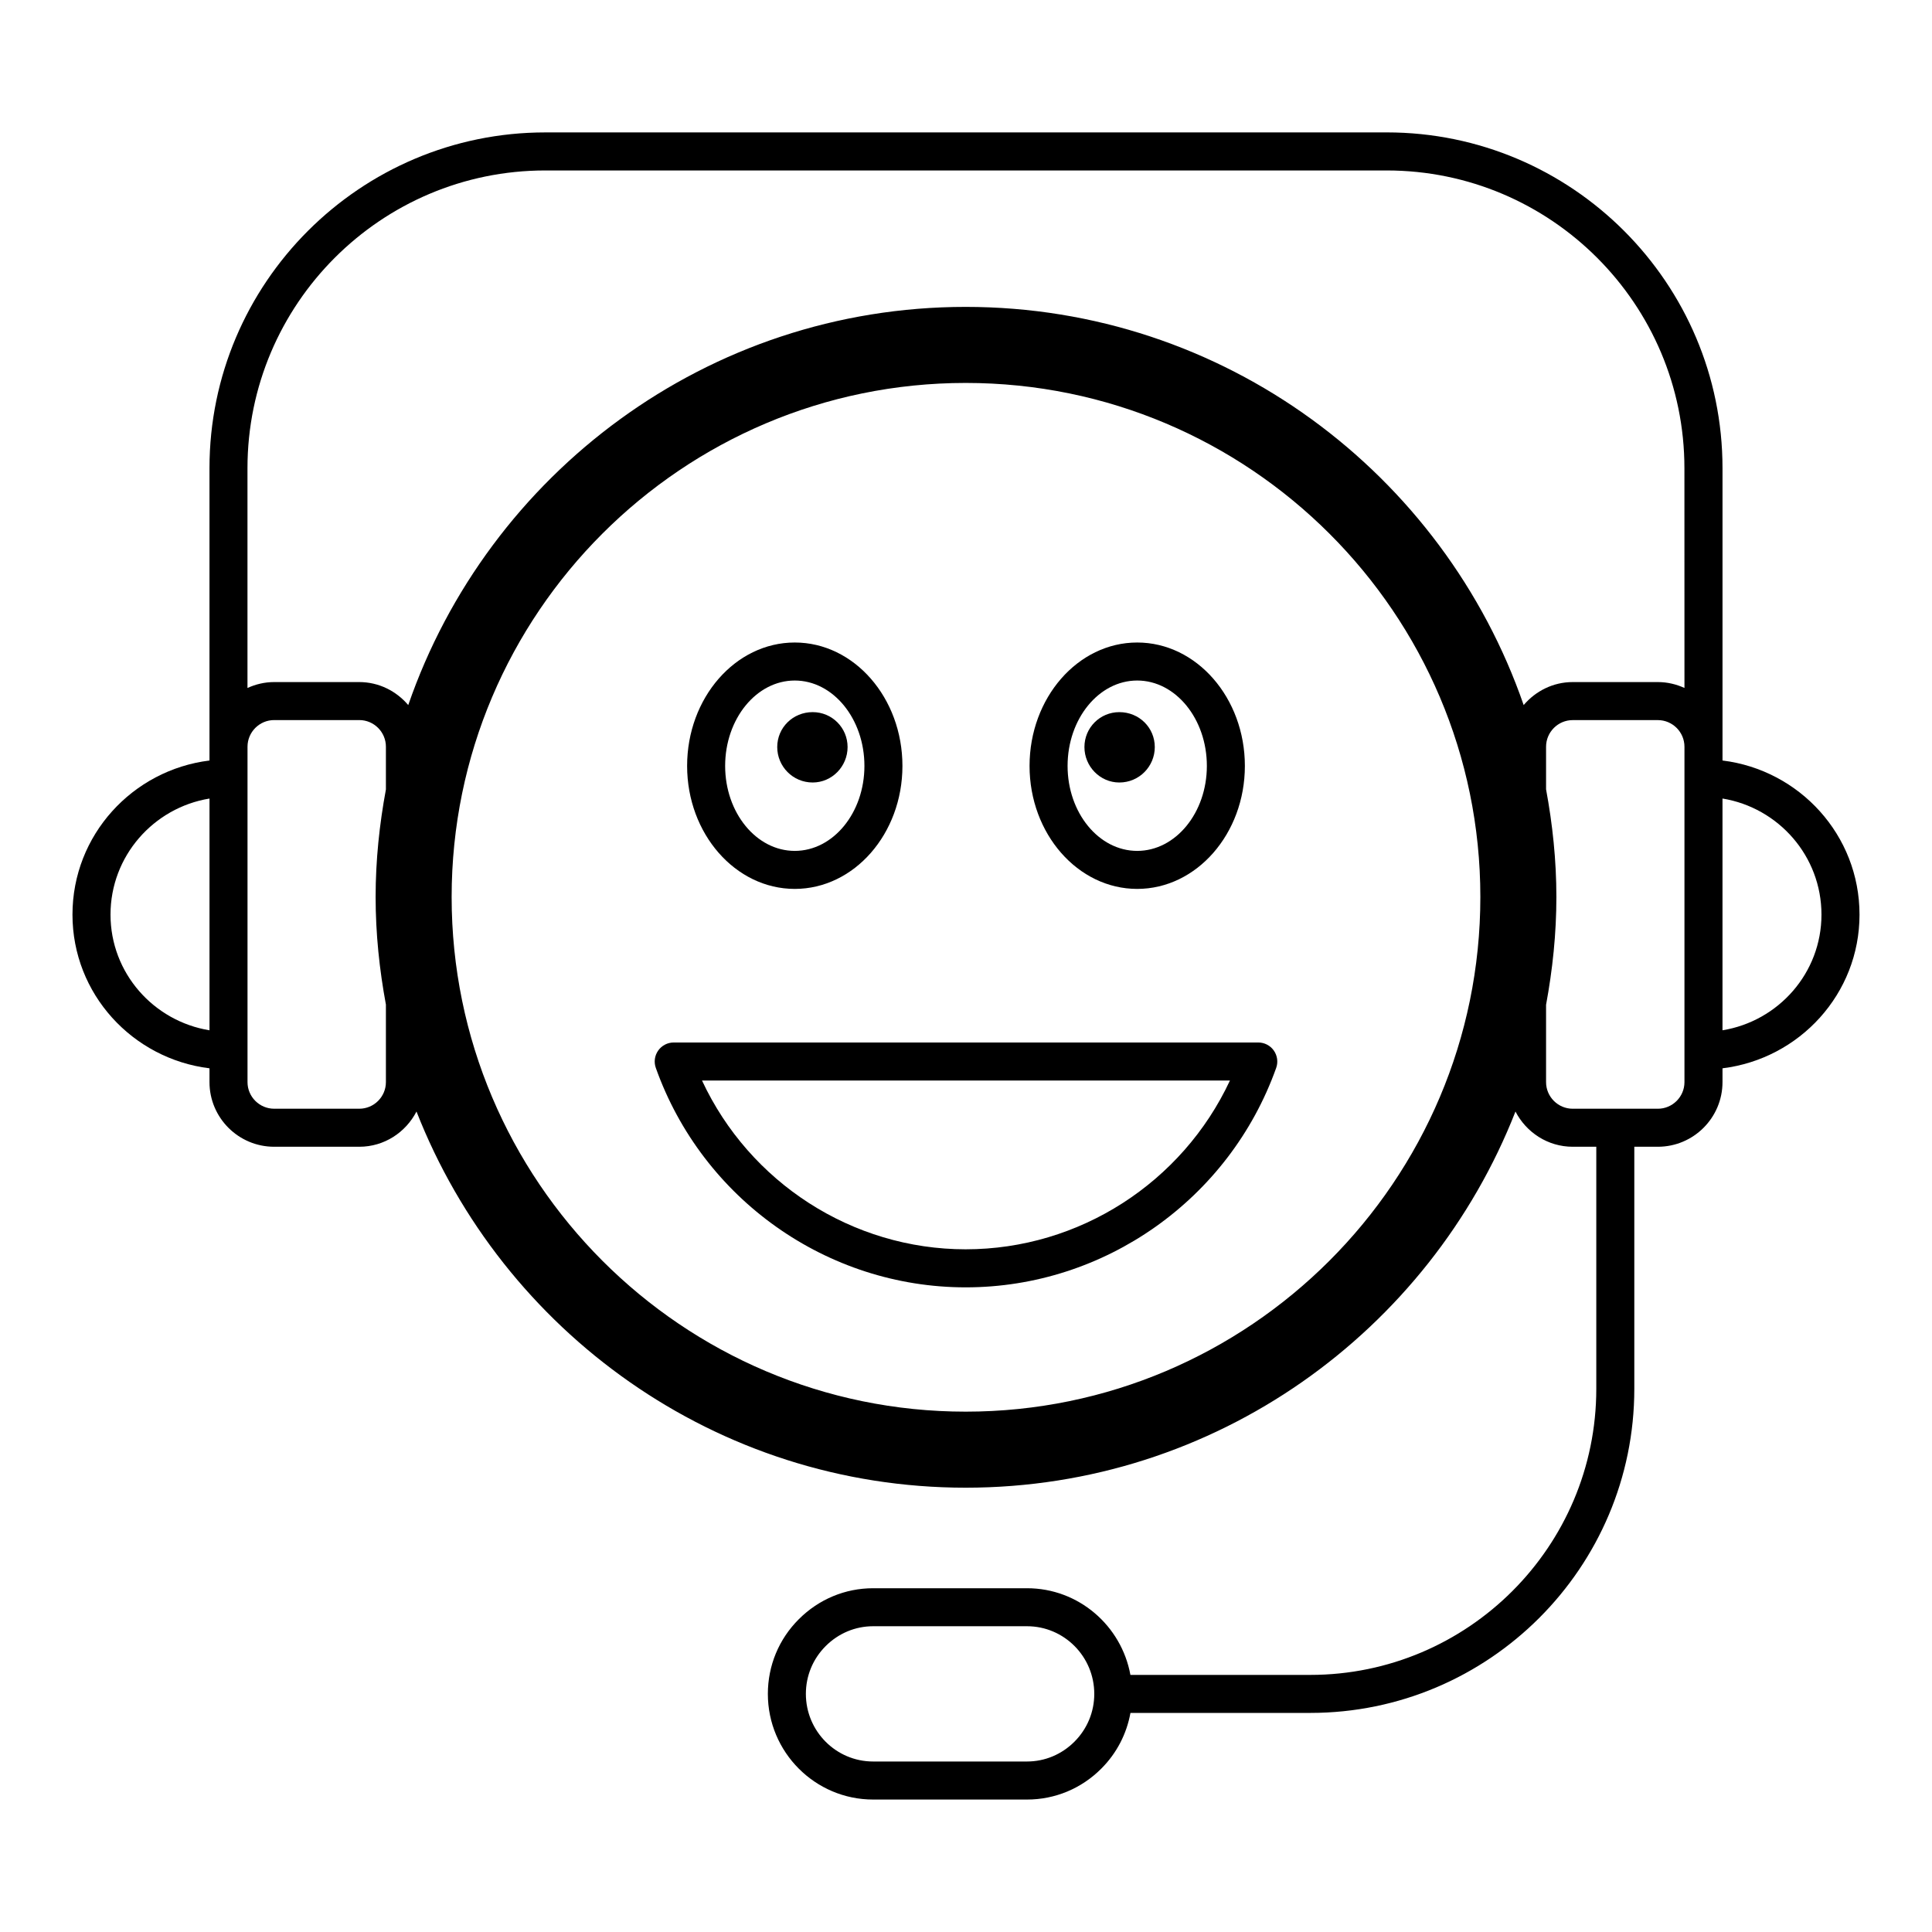 <?xml version="1.0" encoding="UTF-8"?>
<!-- Uploaded to: ICON Repo, www.svgrepo.com, Generator: ICON Repo Mixer Tools -->
<svg fill="#000000" width="800px" height="800px" version="1.1" viewBox="144 144 512 512" xmlns="http://www.w3.org/2000/svg">
 <g>
  <path d="m636.79 386.38c0-21.074-15.906-38.32-36.309-40.84v-77.469c0-49.062-39.91-88.984-88.973-88.984l-223.01 0.004c-49.062 0-88.984 39.922-88.984 88.984v77.469c-20.402 2.519-36.309 19.766-36.309 40.84 0 21.02 15.906 38.219 36.309 40.73v3.656c0 9.445 7.684 17.133 17.141 17.133h22.555c6.625 0 12.316-3.82 15.164-9.336 22.797 58.254 79.363 99.688 145.54 99.688 66.246 0 122.88-41.434 145.7-99.688 2.848 5.516 8.547 9.336 15.18 9.336h6.238v64.156c0 41.801-34.008 75.809-75.809 75.809l-47.656-0.004c-2.379-13.035-13.727-22.965-27.391-22.965h-40.789c-7.41 0-14.395 2.914-19.691 8.207-5.293 5.273-8.207 12.309-8.207 19.797 0 15.438 12.516 27.996 27.895 27.996h40.789c7.418 0 14.414-2.91 19.691-8.207 4.082-4.082 6.707-9.203 7.715-14.75h47.645c47.359 0 85.883-38.523 85.883-85.883v-64.156h6.238c9.445 0 17.133-7.684 17.133-17.133v-3.656c20.406-2.512 36.312-19.711 36.312-40.734zm-437.27-0.047v30.707c-14.84-2.422-26.234-15.195-26.234-30.656 0-15.512 11.395-28.332 26.234-30.762zm229.22 219.23c-3.383 3.383-7.844 5.254-12.566 5.254h-40.789c-9.832 0-17.82-8.039-17.82-17.918 0-4.793 1.867-9.289 5.254-12.676 3.387-3.383 7.852-5.254 12.566-5.254h40.789c9.828 0 17.82 8.039 17.82 17.93 0 4.781-1.871 9.281-5.254 12.664zm-182.47-252.35c-1.715 9.254-2.727 18.75-2.727 28.492 0 9.75 1.012 19.258 2.727 28.52v20.543c0 3.887-3.168 7.055-7.055 7.055h-22.555c-3.894 0-7.066-3.168-7.066-7.055v-88.875c0-3.894 3.168-7.066 7.066-7.066h22.555c3.887 0 7.055 3.168 7.055 7.066zm153.65 164.89c-75.117 0-136.23-61.188-136.23-136.39 0-75.117 61.105-136.23 136.23-136.23 75.207 0 136.39 61.105 136.39 136.23 0 75.203-61.188 136.39-136.39 136.39zm190.48-131.77v44.438c0 3.887-3.168 7.055-7.055 7.055h-22.555c-3.894 0-7.066-3.168-7.066-7.055v-20.496c1.719-9.277 2.734-18.797 2.734-28.562 0-9.758-1.016-19.27-2.734-28.535v-11.277c0-3.894 3.168-7.066 7.066-7.066h22.555c3.887 0 7.055 3.168 7.055 7.066zm0-60.016c-2.156-0.984-4.535-1.562-7.055-1.562h-22.555c-5.227 0-9.852 2.398-13 6.094-21.195-61.297-79.398-105.52-147.88-105.52-68.406 0-126.55 44.219-147.72 105.52-3.144-3.695-7.769-6.094-12.988-6.094h-22.551c-2.523 0-4.906 0.582-7.066 1.566v-58.242c0-43.512 35.395-78.906 78.906-78.906h223c43.504 0 78.898 35.395 78.898 78.906zm10.078 90.719v-61.418c14.84 2.434 26.23 15.25 26.23 30.762 0 15.465-11.391 28.238-26.23 30.656z"/>
  <path d="m477.46 420.27h-154.92c-1.633 0-3.168 0.797-4.113 2.137-0.945 1.34-1.18 3.051-0.629 4.598 12.379 34.785 45.391 58.156 82.125 58.156 36.801 0 69.863-23.371 82.281-58.156 0.551-1.543 0.312-3.258-0.629-4.598-0.938-1.34-2.481-2.137-4.113-2.137zm-77.539 54.809c-30.062 0-57.297-17.703-69.883-44.734l139.91 0.004c-12.617 27.027-39.914 44.73-70.031 44.73z"/>
  <path d="m445.37 379.57c15.734 0 28.535-14.621 28.535-32.59 0-18.035-12.801-32.707-28.535-32.707s-28.527 14.672-28.527 32.707c0 17.969 12.793 32.59 28.527 32.59zm0-55.223c10.176 0 18.461 10.156 18.461 22.633 0 12.418-8.285 22.516-18.461 22.516-10.176 0-18.449-10.098-18.449-22.516 0-12.477 8.273-22.633 18.449-22.633z"/>
  <path d="m450.03 341.98c0-5.129-4.129-9.258-9.395-9.258-5.125 0-9.25 4.129-9.25 9.258 0 5.121 4.129 9.391 9.25 9.391 5.266 0 9.395-4.269 9.395-9.391z"/>
  <path d="m354.62 379.57c15.734 0 28.535-14.621 28.535-32.59 0-18.035-12.801-32.707-28.535-32.707s-28.527 14.672-28.527 32.707c0.004 17.969 12.793 32.59 28.527 32.59zm0-55.223c10.176 0 18.461 10.156 18.461 22.633 0 12.418-8.285 22.516-18.461 22.516s-18.449-10.098-18.449-22.516c0-12.477 8.277-22.633 18.449-22.633z"/>
  <path d="m359.37 351.37c5.125 0 9.25-4.269 9.25-9.391 0-5.129-4.129-9.258-9.25-9.258-5.266 0-9.395 4.129-9.395 9.258 0 5.121 4.125 9.391 9.395 9.391z"/>
 </g>
</svg>